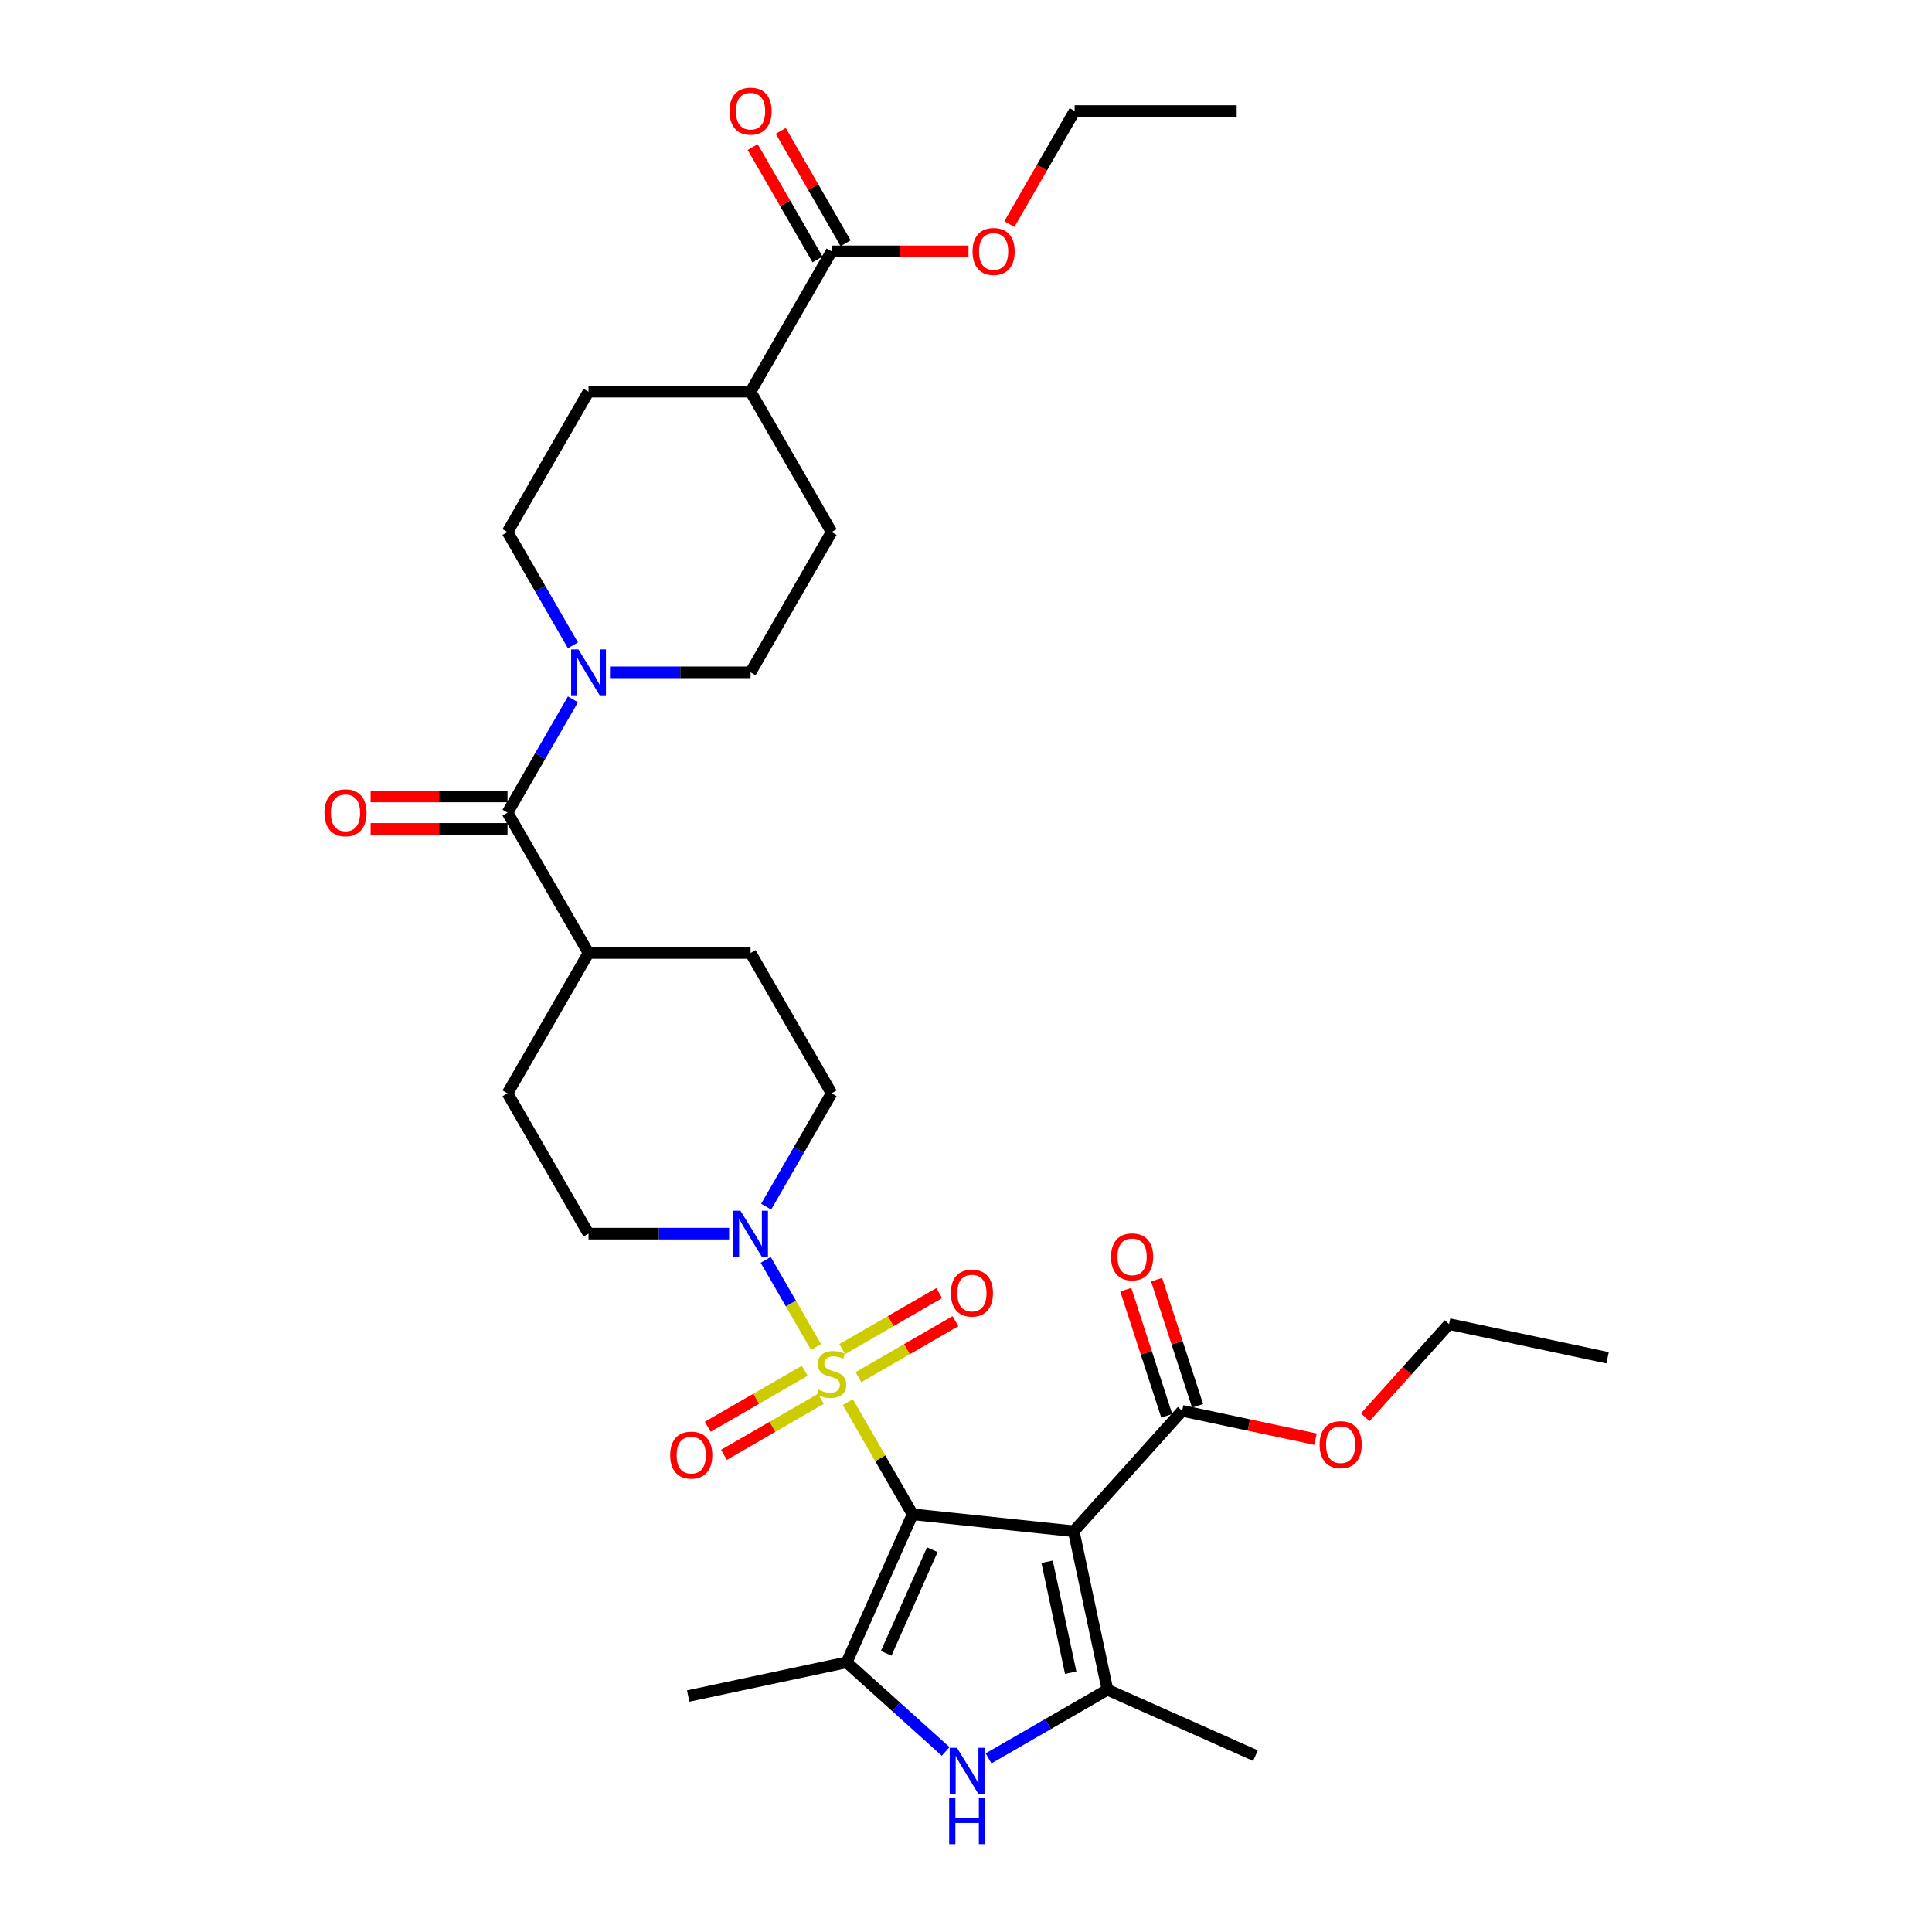 <?xml version='1.0' encoding='iso-8859-1'?>
<svg version='1.1' baseProfile='full'
              xmlns='http://www.w3.org/2000/svg'
                      xmlns:rdkit='http://www.rdkit.org/xml'
                      xmlns:xlink='http://www.w3.org/1999/xlink'
                  xml:space='preserve'
width='1000px' height='1000px' viewBox='0 0 1000 1000'>
<!-- END OF HEADER -->
<rect style='opacity:1.0;fill:#FFFFFF;stroke:none' width='1000' height='1000' x='0' y='0'> </rect>
<path class='bond-0' d='M 472.361,783.803 L 455.602,754.774' style='fill:none;fill-rule:evenodd;stroke:#000000;stroke-width:6px;stroke-linecap:butt;stroke-linejoin:miter;stroke-opacity:1' />
<path class='bond-0' d='M 455.602,754.774 L 438.842,725.746' style='fill:none;fill-rule:evenodd;stroke:#CCCC00;stroke-width:6px;stroke-linecap:butt;stroke-linejoin:miter;stroke-opacity:1' />
<path class='bond-1' d='M 472.361,783.803 L 555.772,792.57' style='fill:none;fill-rule:evenodd;stroke:#000000;stroke-width:6px;stroke-linecap:butt;stroke-linejoin:miter;stroke-opacity:1' />
<path class='bond-2' d='M 472.361,783.803 L 438.248,860.422' style='fill:none;fill-rule:evenodd;stroke:#000000;stroke-width:6px;stroke-linecap:butt;stroke-linejoin:miter;stroke-opacity:1' />
<path class='bond-2' d='M 482.568,802.118 L 458.689,855.752' style='fill:none;fill-rule:evenodd;stroke:#000000;stroke-width:6px;stroke-linecap:butt;stroke-linejoin:miter;stroke-opacity:1' />
<path class='bond-5' d='M 422.378,697.23 L 409.352,674.668' style='fill:none;fill-rule:evenodd;stroke:#CCCC00;stroke-width:6px;stroke-linecap:butt;stroke-linejoin:miter;stroke-opacity:1' />
<path class='bond-5' d='M 409.352,674.668 L 396.326,652.105' style='fill:none;fill-rule:evenodd;stroke:#0000FF;stroke-width:6px;stroke-linecap:butt;stroke-linejoin:miter;stroke-opacity:1' />
<path class='bond-9' d='M 444.332,712.825 L 469.433,698.333' style='fill:none;fill-rule:evenodd;stroke:#CCCC00;stroke-width:6px;stroke-linecap:butt;stroke-linejoin:miter;stroke-opacity:1' />
<path class='bond-9' d='M 469.433,698.333 L 494.534,683.841' style='fill:none;fill-rule:evenodd;stroke:#FF0000;stroke-width:6px;stroke-linecap:butt;stroke-linejoin:miter;stroke-opacity:1' />
<path class='bond-9' d='M 435.945,698.298 L 461.046,683.806' style='fill:none;fill-rule:evenodd;stroke:#CCCC00;stroke-width:6px;stroke-linecap:butt;stroke-linejoin:miter;stroke-opacity:1' />
<path class='bond-9' d='M 461.046,683.806 L 486.147,669.314' style='fill:none;fill-rule:evenodd;stroke:#FF0000;stroke-width:6px;stroke-linecap:butt;stroke-linejoin:miter;stroke-opacity:1' />
<path class='bond-10' d='M 416.521,709.513 L 391.42,724.005' style='fill:none;fill-rule:evenodd;stroke:#CCCC00;stroke-width:6px;stroke-linecap:butt;stroke-linejoin:miter;stroke-opacity:1' />
<path class='bond-10' d='M 391.42,724.005 L 366.319,738.497' style='fill:none;fill-rule:evenodd;stroke:#FF0000;stroke-width:6px;stroke-linecap:butt;stroke-linejoin:miter;stroke-opacity:1' />
<path class='bond-10' d='M 424.908,724.04 L 399.807,738.532' style='fill:none;fill-rule:evenodd;stroke:#CCCC00;stroke-width:6px;stroke-linecap:butt;stroke-linejoin:miter;stroke-opacity:1' />
<path class='bond-10' d='M 399.807,738.532 L 374.706,753.024' style='fill:none;fill-rule:evenodd;stroke:#FF0000;stroke-width:6px;stroke-linecap:butt;stroke-linejoin:miter;stroke-opacity:1' />
<path class='bond-3' d='M 555.772,792.57 L 573.21,874.607' style='fill:none;fill-rule:evenodd;stroke:#000000;stroke-width:6px;stroke-linecap:butt;stroke-linejoin:miter;stroke-opacity:1' />
<path class='bond-3' d='M 541.98,808.363 L 554.187,865.789' style='fill:none;fill-rule:evenodd;stroke:#000000;stroke-width:6px;stroke-linecap:butt;stroke-linejoin:miter;stroke-opacity:1' />
<path class='bond-8' d='M 555.772,792.57 L 611.892,730.242' style='fill:none;fill-rule:evenodd;stroke:#000000;stroke-width:6px;stroke-linecap:butt;stroke-linejoin:miter;stroke-opacity:1' />
<path class='bond-4' d='M 438.248,860.422 L 463.86,883.483' style='fill:none;fill-rule:evenodd;stroke:#000000;stroke-width:6px;stroke-linecap:butt;stroke-linejoin:miter;stroke-opacity:1' />
<path class='bond-4' d='M 463.86,883.483 L 489.472,906.544' style='fill:none;fill-rule:evenodd;stroke:#0000FF;stroke-width:6px;stroke-linecap:butt;stroke-linejoin:miter;stroke-opacity:1' />
<path class='bond-26' d='M 438.248,860.422 L 356.211,877.86' style='fill:none;fill-rule:evenodd;stroke:#000000;stroke-width:6px;stroke-linecap:butt;stroke-linejoin:miter;stroke-opacity:1' />
<path class='bond-27' d='M 573.21,874.607 L 649.829,908.72' style='fill:none;fill-rule:evenodd;stroke:#000000;stroke-width:6px;stroke-linecap:butt;stroke-linejoin:miter;stroke-opacity:1' />
<path class='bond-33' d='M 573.21,874.607 L 542.445,892.369' style='fill:none;fill-rule:evenodd;stroke:#000000;stroke-width:6px;stroke-linecap:butt;stroke-linejoin:miter;stroke-opacity:1' />
<path class='bond-33' d='M 542.445,892.369 L 511.681,910.131' style='fill:none;fill-rule:evenodd;stroke:#0000FF;stroke-width:6px;stroke-linecap:butt;stroke-linejoin:miter;stroke-opacity:1' />
<path class='bond-13' d='M 396.558,624.562 L 413.492,595.232' style='fill:none;fill-rule:evenodd;stroke:#0000FF;stroke-width:6px;stroke-linecap:butt;stroke-linejoin:miter;stroke-opacity:1' />
<path class='bond-13' d='M 413.492,595.232 L 430.426,565.901' style='fill:none;fill-rule:evenodd;stroke:#000000;stroke-width:6px;stroke-linecap:butt;stroke-linejoin:miter;stroke-opacity:1' />
<path class='bond-14' d='M 377.387,638.535 L 341.004,638.535' style='fill:none;fill-rule:evenodd;stroke:#0000FF;stroke-width:6px;stroke-linecap:butt;stroke-linejoin:miter;stroke-opacity:1' />
<path class='bond-14' d='M 341.004,638.535 L 304.621,638.535' style='fill:none;fill-rule:evenodd;stroke:#000000;stroke-width:6px;stroke-linecap:butt;stroke-linejoin:miter;stroke-opacity:1' />
<path class='bond-6' d='M 262.686,420.634 L 304.621,493.268' style='fill:none;fill-rule:evenodd;stroke:#000000;stroke-width:6px;stroke-linecap:butt;stroke-linejoin:miter;stroke-opacity:1' />
<path class='bond-7' d='M 262.686,420.634 L 279.62,391.303' style='fill:none;fill-rule:evenodd;stroke:#000000;stroke-width:6px;stroke-linecap:butt;stroke-linejoin:miter;stroke-opacity:1' />
<path class='bond-7' d='M 279.62,391.303 L 296.554,361.973' style='fill:none;fill-rule:evenodd;stroke:#0000FF;stroke-width:6px;stroke-linecap:butt;stroke-linejoin:miter;stroke-opacity:1' />
<path class='bond-18' d='M 262.686,412.247 L 227.251,412.247' style='fill:none;fill-rule:evenodd;stroke:#000000;stroke-width:6px;stroke-linecap:butt;stroke-linejoin:miter;stroke-opacity:1' />
<path class='bond-18' d='M 227.251,412.247 L 191.815,412.247' style='fill:none;fill-rule:evenodd;stroke:#FF0000;stroke-width:6px;stroke-linecap:butt;stroke-linejoin:miter;stroke-opacity:1' />
<path class='bond-18' d='M 262.686,429.021 L 227.251,429.021' style='fill:none;fill-rule:evenodd;stroke:#000000;stroke-width:6px;stroke-linecap:butt;stroke-linejoin:miter;stroke-opacity:1' />
<path class='bond-18' d='M 227.251,429.021 L 191.815,429.021' style='fill:none;fill-rule:evenodd;stroke:#FF0000;stroke-width:6px;stroke-linecap:butt;stroke-linejoin:miter;stroke-opacity:1' />
<path class='bond-15' d='M 315.725,348 L 352.108,348' style='fill:none;fill-rule:evenodd;stroke:#0000FF;stroke-width:6px;stroke-linecap:butt;stroke-linejoin:miter;stroke-opacity:1' />
<path class='bond-15' d='M 352.108,348 L 388.491,348' style='fill:none;fill-rule:evenodd;stroke:#000000;stroke-width:6px;stroke-linecap:butt;stroke-linejoin:miter;stroke-opacity:1' />
<path class='bond-16' d='M 296.554,334.027 L 279.62,304.697' style='fill:none;fill-rule:evenodd;stroke:#0000FF;stroke-width:6px;stroke-linecap:butt;stroke-linejoin:miter;stroke-opacity:1' />
<path class='bond-16' d='M 279.62,304.697 L 262.686,275.366' style='fill:none;fill-rule:evenodd;stroke:#000000;stroke-width:6px;stroke-linecap:butt;stroke-linejoin:miter;stroke-opacity:1' />
<path class='bond-19' d='M 619.869,727.65 L 609.262,695.005' style='fill:none;fill-rule:evenodd;stroke:#000000;stroke-width:6px;stroke-linecap:butt;stroke-linejoin:miter;stroke-opacity:1' />
<path class='bond-19' d='M 609.262,695.005 L 598.655,662.361' style='fill:none;fill-rule:evenodd;stroke:#FF0000;stroke-width:6px;stroke-linecap:butt;stroke-linejoin:miter;stroke-opacity:1' />
<path class='bond-19' d='M 603.916,732.833 L 593.309,700.189' style='fill:none;fill-rule:evenodd;stroke:#000000;stroke-width:6px;stroke-linecap:butt;stroke-linejoin:miter;stroke-opacity:1' />
<path class='bond-19' d='M 593.309,700.189 L 582.702,667.544' style='fill:none;fill-rule:evenodd;stroke:#FF0000;stroke-width:6px;stroke-linecap:butt;stroke-linejoin:miter;stroke-opacity:1' />
<path class='bond-25' d='M 611.892,730.242 L 646.411,737.579' style='fill:none;fill-rule:evenodd;stroke:#000000;stroke-width:6px;stroke-linecap:butt;stroke-linejoin:miter;stroke-opacity:1' />
<path class='bond-25' d='M 646.411,737.579 L 680.93,744.916' style='fill:none;fill-rule:evenodd;stroke:#FF0000;stroke-width:6px;stroke-linecap:butt;stroke-linejoin:miter;stroke-opacity:1' />
<path class='bond-11' d='M 430.426,130.099 L 388.491,202.732' style='fill:none;fill-rule:evenodd;stroke:#000000;stroke-width:6px;stroke-linecap:butt;stroke-linejoin:miter;stroke-opacity:1' />
<path class='bond-20' d='M 437.69,125.905 L 420.901,96.826' style='fill:none;fill-rule:evenodd;stroke:#000000;stroke-width:6px;stroke-linecap:butt;stroke-linejoin:miter;stroke-opacity:1' />
<path class='bond-20' d='M 420.901,96.826 L 404.112,67.747' style='fill:none;fill-rule:evenodd;stroke:#FF0000;stroke-width:6px;stroke-linecap:butt;stroke-linejoin:miter;stroke-opacity:1' />
<path class='bond-20' d='M 423.163,134.292 L 406.374,105.213' style='fill:none;fill-rule:evenodd;stroke:#000000;stroke-width:6px;stroke-linecap:butt;stroke-linejoin:miter;stroke-opacity:1' />
<path class='bond-20' d='M 406.374,105.213 L 389.586,76.134' style='fill:none;fill-rule:evenodd;stroke:#FF0000;stroke-width:6px;stroke-linecap:butt;stroke-linejoin:miter;stroke-opacity:1' />
<path class='bond-28' d='M 430.426,130.099 L 465.862,130.099' style='fill:none;fill-rule:evenodd;stroke:#000000;stroke-width:6px;stroke-linecap:butt;stroke-linejoin:miter;stroke-opacity:1' />
<path class='bond-28' d='M 465.862,130.099 L 501.297,130.099' style='fill:none;fill-rule:evenodd;stroke:#FF0000;stroke-width:6px;stroke-linecap:butt;stroke-linejoin:miter;stroke-opacity:1' />
<path class='bond-12' d='M 304.621,493.268 L 262.686,565.901' style='fill:none;fill-rule:evenodd;stroke:#000000;stroke-width:6px;stroke-linecap:butt;stroke-linejoin:miter;stroke-opacity:1' />
<path class='bond-34' d='M 304.621,493.268 L 388.491,493.268' style='fill:none;fill-rule:evenodd;stroke:#000000;stroke-width:6px;stroke-linecap:butt;stroke-linejoin:miter;stroke-opacity:1' />
<path class='bond-21' d='M 430.426,565.901 L 388.491,493.268' style='fill:none;fill-rule:evenodd;stroke:#000000;stroke-width:6px;stroke-linecap:butt;stroke-linejoin:miter;stroke-opacity:1' />
<path class='bond-22' d='M 304.621,638.535 L 262.686,565.901' style='fill:none;fill-rule:evenodd;stroke:#000000;stroke-width:6px;stroke-linecap:butt;stroke-linejoin:miter;stroke-opacity:1' />
<path class='bond-23' d='M 388.491,348 L 430.426,275.366' style='fill:none;fill-rule:evenodd;stroke:#000000;stroke-width:6px;stroke-linecap:butt;stroke-linejoin:miter;stroke-opacity:1' />
<path class='bond-24' d='M 262.686,275.366 L 304.621,202.732' style='fill:none;fill-rule:evenodd;stroke:#000000;stroke-width:6px;stroke-linecap:butt;stroke-linejoin:miter;stroke-opacity:1' />
<path class='bond-17' d='M 388.491,202.732 L 304.621,202.732' style='fill:none;fill-rule:evenodd;stroke:#000000;stroke-width:6px;stroke-linecap:butt;stroke-linejoin:miter;stroke-opacity:1' />
<path class='bond-35' d='M 388.491,202.732 L 430.426,275.366' style='fill:none;fill-rule:evenodd;stroke:#000000;stroke-width:6px;stroke-linecap:butt;stroke-linejoin:miter;stroke-opacity:1' />
<path class='bond-29' d='M 706.632,733.572 L 728.341,709.462' style='fill:none;fill-rule:evenodd;stroke:#FF0000;stroke-width:6px;stroke-linecap:butt;stroke-linejoin:miter;stroke-opacity:1' />
<path class='bond-29' d='M 728.341,709.462 L 750.05,685.352' style='fill:none;fill-rule:evenodd;stroke:#000000;stroke-width:6px;stroke-linecap:butt;stroke-linejoin:miter;stroke-opacity:1' />
<path class='bond-30' d='M 522.441,115.992 L 539.337,86.728' style='fill:none;fill-rule:evenodd;stroke:#FF0000;stroke-width:6px;stroke-linecap:butt;stroke-linejoin:miter;stroke-opacity:1' />
<path class='bond-30' d='M 539.337,86.728 L 556.232,57.465' style='fill:none;fill-rule:evenodd;stroke:#000000;stroke-width:6px;stroke-linecap:butt;stroke-linejoin:miter;stroke-opacity:1' />
<path class='bond-31' d='M 750.05,685.352 L 832.088,702.789' style='fill:none;fill-rule:evenodd;stroke:#000000;stroke-width:6px;stroke-linecap:butt;stroke-linejoin:miter;stroke-opacity:1' />
<path class='bond-32' d='M 556.232,57.465 L 640.102,57.465' style='fill:none;fill-rule:evenodd;stroke:#000000;stroke-width:6px;stroke-linecap:butt;stroke-linejoin:miter;stroke-opacity:1' />
<path  class='atom-1' d='M 423.717 719.321
Q 423.985 719.422, 425.092 719.891
Q 426.199 720.361, 427.407 720.663
Q 428.648 720.931, 429.856 720.931
Q 432.104 720.931, 433.412 719.858
Q 434.72 718.751, 434.72 716.839
Q 434.72 715.53, 434.05 714.725
Q 433.412 713.92, 432.406 713.484
Q 431.399 713.048, 429.722 712.544
Q 427.608 711.907, 426.333 711.303
Q 425.092 710.699, 424.186 709.424
Q 423.314 708.15, 423.314 706.002
Q 423.314 703.017, 425.327 701.172
Q 427.373 699.326, 431.399 699.326
Q 434.15 699.326, 437.27 700.635
L 436.499 703.218
Q 433.647 702.044, 431.5 702.044
Q 429.185 702.044, 427.91 703.017
Q 426.635 703.956, 426.669 705.6
Q 426.669 706.875, 427.306 707.646
Q 427.977 708.418, 428.917 708.854
Q 429.89 709.29, 431.5 709.793
Q 433.647 710.464, 434.922 711.135
Q 436.197 711.806, 437.102 713.182
Q 438.042 714.524, 438.042 716.839
Q 438.042 720.126, 435.828 721.904
Q 433.647 723.649, 429.99 723.649
Q 427.877 723.649, 426.266 723.179
Q 424.69 722.743, 422.811 721.971
L 423.717 719.321
' fill='#CCCC00'/>
<path  class='atom-5' d='M 495.326 904.666
L 503.109 917.247
Q 503.881 918.488, 505.122 920.736
Q 506.363 922.983, 506.43 923.118
L 506.43 904.666
L 509.584 904.666
L 509.584 928.418
L 506.33 928.418
L 497.976 914.663
Q 497.003 913.053, 495.963 911.208
Q 494.957 909.363, 494.655 908.793
L 494.655 928.418
L 491.568 928.418
L 491.568 904.666
L 495.326 904.666
' fill='#0000FF'/>
<path  class='atom-5' d='M 491.283 930.793
L 494.504 930.793
L 494.504 940.891
L 506.648 940.891
L 506.648 930.793
L 509.869 930.793
L 509.869 954.545
L 506.648 954.545
L 506.648 943.575
L 494.504 943.575
L 494.504 954.545
L 491.283 954.545
L 491.283 930.793
' fill='#0000FF'/>
<path  class='atom-6' d='M 383.241 626.659
L 391.024 639.24
Q 391.796 640.481, 393.037 642.729
Q 394.278 644.976, 394.345 645.111
L 394.345 626.659
L 397.499 626.659
L 397.499 650.411
L 394.245 650.411
L 385.891 636.656
Q 384.918 635.046, 383.878 633.201
Q 382.872 631.356, 382.57 630.785
L 382.57 650.411
L 379.484 650.411
L 379.484 626.659
L 383.241 626.659
' fill='#0000FF'/>
<path  class='atom-8' d='M 299.371 336.124
L 307.154 348.704
Q 307.925 349.946, 309.167 352.193
Q 310.408 354.441, 310.475 354.575
L 310.475 336.124
L 313.629 336.124
L 313.629 359.876
L 310.374 359.876
L 302.021 346.121
Q 301.048 344.511, 300.008 342.666
Q 299.002 340.821, 298.7 340.25
L 298.7 359.876
L 295.613 359.876
L 295.613 336.124
L 299.371 336.124
' fill='#0000FF'/>
<path  class='atom-10' d='M 492.157 669.301
Q 492.157 663.598, 494.975 660.411
Q 497.793 657.224, 503.06 657.224
Q 508.327 657.224, 511.145 660.411
Q 513.963 663.598, 513.963 669.301
Q 513.963 675.071, 511.112 678.359
Q 508.26 681.613, 503.06 681.613
Q 497.827 681.613, 494.975 678.359
Q 492.157 675.105, 492.157 669.301
M 503.06 678.929
Q 506.683 678.929, 508.629 676.514
Q 510.608 674.065, 510.608 669.301
Q 510.608 664.638, 508.629 662.289
Q 506.683 659.907, 503.06 659.907
Q 499.437 659.907, 497.458 662.256
Q 495.512 664.604, 495.512 669.301
Q 495.512 674.098, 497.458 676.514
Q 499.437 678.929, 503.06 678.929
' fill='#FF0000'/>
<path  class='atom-11' d='M 346.889 753.171
Q 346.889 747.468, 349.707 744.281
Q 352.525 741.094, 357.793 741.094
Q 363.06 741.094, 365.878 744.281
Q 368.696 747.468, 368.696 753.171
Q 368.696 758.941, 365.844 762.229
Q 362.992 765.483, 357.793 765.483
Q 352.559 765.483, 349.707 762.229
Q 346.889 758.975, 346.889 753.171
M 357.793 762.799
Q 361.416 762.799, 363.362 760.384
Q 365.341 757.935, 365.341 753.171
Q 365.341 748.508, 363.362 746.16
Q 361.416 743.778, 357.793 743.778
Q 354.169 743.778, 352.19 746.126
Q 350.244 748.474, 350.244 753.171
Q 350.244 757.968, 352.19 760.384
Q 354.169 762.799, 357.793 762.799
' fill='#FF0000'/>
<path  class='atom-19' d='M 167.912 420.701
Q 167.912 414.998, 170.73 411.811
Q 173.548 408.623, 178.815 408.623
Q 184.083 408.623, 186.901 411.811
Q 189.719 414.998, 189.719 420.701
Q 189.719 426.471, 186.867 429.759
Q 184.015 433.013, 178.815 433.013
Q 173.582 433.013, 170.73 429.759
Q 167.912 426.505, 167.912 420.701
M 178.815 430.329
Q 182.439 430.329, 184.384 427.914
Q 186.364 425.465, 186.364 420.701
Q 186.364 416.038, 184.384 413.689
Q 182.439 411.307, 178.815 411.307
Q 175.192 411.307, 173.213 413.656
Q 171.267 416.004, 171.267 420.701
Q 171.267 425.498, 173.213 427.914
Q 175.192 430.329, 178.815 430.329
' fill='#FF0000'/>
<path  class='atom-20' d='M 575.072 650.543
Q 575.072 644.84, 577.89 641.653
Q 580.708 638.466, 585.975 638.466
Q 591.242 638.466, 594.06 641.653
Q 596.878 644.84, 596.878 650.543
Q 596.878 656.314, 594.027 659.601
Q 591.175 662.856, 585.975 662.856
Q 580.742 662.856, 577.89 659.601
Q 575.072 656.347, 575.072 650.543
M 585.975 660.172
Q 589.598 660.172, 591.544 657.756
Q 593.523 655.307, 593.523 650.543
Q 593.523 645.88, 591.544 643.532
Q 589.598 641.15, 585.975 641.15
Q 582.352 641.15, 580.373 643.498
Q 578.427 645.847, 578.427 650.543
Q 578.427 655.341, 580.373 657.756
Q 582.352 660.172, 585.975 660.172
' fill='#FF0000'/>
<path  class='atom-21' d='M 377.588 57.532
Q 377.588 51.829, 380.406 48.642
Q 383.224 45.455, 388.491 45.455
Q 393.758 45.455, 396.576 48.642
Q 399.394 51.829, 399.394 57.532
Q 399.394 63.302, 396.543 66.59
Q 393.691 69.844, 388.491 69.844
Q 383.258 69.844, 380.406 66.59
Q 377.588 63.336, 377.588 57.532
M 388.491 67.16
Q 392.114 67.16, 394.06 64.745
Q 396.04 62.296, 396.04 57.532
Q 396.04 52.869, 394.06 50.52
Q 392.114 48.138, 388.491 48.138
Q 384.868 48.138, 382.889 50.487
Q 380.943 52.835, 380.943 57.532
Q 380.943 62.329, 382.889 64.745
Q 384.868 67.16, 388.491 67.16
' fill='#FF0000'/>
<path  class='atom-26' d='M 683.027 747.746
Q 683.027 742.043, 685.845 738.856
Q 688.663 735.669, 693.93 735.669
Q 699.197 735.669, 702.015 738.856
Q 704.833 742.043, 704.833 747.746
Q 704.833 753.517, 701.982 756.804
Q 699.13 760.059, 693.93 760.059
Q 688.696 760.059, 685.845 756.804
Q 683.027 753.55, 683.027 747.746
M 693.93 757.375
Q 697.553 757.375, 699.499 754.959
Q 701.478 752.51, 701.478 747.746
Q 701.478 743.083, 699.499 740.735
Q 697.553 738.353, 693.93 738.353
Q 690.307 738.353, 688.327 740.701
Q 686.382 743.05, 686.382 747.746
Q 686.382 752.544, 688.327 754.959
Q 690.307 757.375, 693.93 757.375
' fill='#FF0000'/>
<path  class='atom-29' d='M 503.393 130.166
Q 503.393 124.462, 506.212 121.275
Q 509.03 118.088, 514.297 118.088
Q 519.564 118.088, 522.382 121.275
Q 525.2 124.462, 525.2 130.166
Q 525.2 135.936, 522.348 139.224
Q 519.497 142.478, 514.297 142.478
Q 509.063 142.478, 506.212 139.224
Q 503.393 135.969, 503.393 130.166
M 514.297 139.794
Q 517.92 139.794, 519.866 137.378
Q 521.845 134.929, 521.845 130.166
Q 521.845 125.502, 519.866 123.154
Q 517.92 120.772, 514.297 120.772
Q 510.673 120.772, 508.694 123.121
Q 506.748 125.469, 506.748 130.166
Q 506.748 134.963, 508.694 137.378
Q 510.673 139.794, 514.297 139.794
' fill='#FF0000'/>
</svg>
